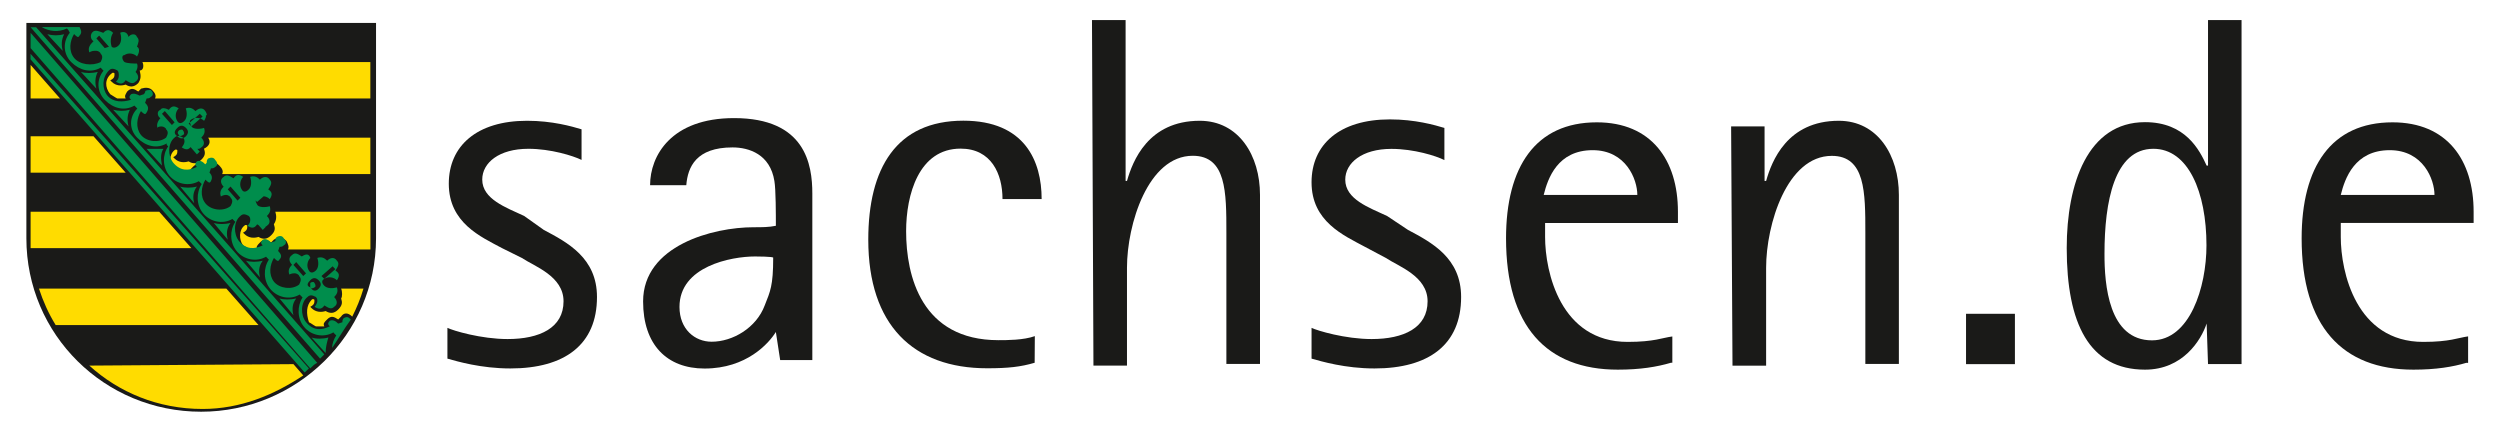 <?xml version="1.0" encoding="utf-8"?>
<!-- Generator: Adobe Illustrator 16.0.3, SVG Export Plug-In . SVG Version: 6.00 Build 0)  -->
<!DOCTYPE svg PUBLIC "-//W3C//DTD SVG 1.1//EN" "http://www.w3.org/Graphics/SVG/1.1/DTD/svg11.dtd">
<svg version="1.1"
	 xmlns:dc="http://purl.org/dc/elements/1.1/" xmlns:cc="http://creativecommons.org/ns#" xmlns:rdf="http://www.w3.org/1999/02/22-rdf-syntax-ns#" xmlns:svg="http://www.w3.org/2000/svg" xmlns:sodipodi="http://sodipodi.sourceforge.net/DTD/sodipodi-0.dtd" xmlns:inkscape="http://www.inkscape.org/namespaces/inkscape"
	 xmlns="http://www.w3.org/2000/svg" xmlns:xlink="http://www.w3.org/1999/xlink" x="0px" y="0px" 
	 viewBox="0 9.958 29 5.042" enable-background="new 0 9.958 29 5.042" xml:space="preserve">
<sodipodi:namedview  zoom="2" current-layer="Ebene_1" window-y="57" window-x="2177" cy="14" cx="87.5" showgrid="false" id="namedview23" window-height="900" window-width="1566" pageshadow="2" pageopacity="1" guidetolerance="10" gridtolerance="10" objecttolerance="10" borderopacity="1" bordercolor="#666666" pagecolor="#ffffff" window-maximized="0">
	</sodipodi:namedview>
<title>Zur Startseite von www.sachsen.de</title>
<g>
	<g>
		<g>
			<path fill="#1A1A18" d="M2.333,14.734c-1.119,0-2.027-0.893-2.027-2.012v-2.498h4.056v2.498
				C4.362,13.842,3.437,14.734,2.333,14.734z"/>
			<path fill="#FFDC00" d="M0.646,13.729c-0.081-0.131-0.146-0.275-0.194-0.423h2.174l0.373,0.423H0.646z M3.404,14.182l0.114,0.131
				c-0.341,0.227-0.729,0.389-1.168,0.389c-0.519,0-0.973-0.194-1.314-0.503L3.404,14.182L3.404,14.182z M0.355,12.852
				c0-0.048,0-0.082,0-0.129v-0.309h1.492l0.373,0.422H0.355V12.852z M0.355,11.959v-0.42h0.73l0.373,0.422H0.355V11.959z
				 M0.355,11.1v-0.389L0.696,11.1H0.355L0.355,11.1z M3.957,13.306h0.259c-0.033,0.114-0.081,0.228-0.13,0.325
				c-0.049-0.049-0.098-0.049-0.13,0c-0.016,0.017-0.016,0.017-0.033,0.033c-0.049-0.032-0.081-0.049-0.129,0
				c-0.032,0.032-0.049,0.047-0.032,0.08H3.745H3.664c-0.032-0.016-0.049-0.033-0.08-0.048c-0.033-0.099-0.033-0.194,0.031-0.261
				c0.017-0.016,0.032,0,0.032,0v0.018c0,0.031-0.017,0.049-0.048,0.064l0.016,0.016c0.049,0.049,0.114,0.049,0.163,0.033
				c0.049,0.031,0.098,0.031,0.146-0.018c0.048-0.049,0.049-0.08,0.033-0.129C3.972,13.403,3.972,13.339,3.957,13.306z
				 M3.194,12.414h1.103v0.309c0,0.049,0,0.081,0,0.129H3.34c0.017-0.032,0-0.064-0.017-0.098c-0.048-0.049-0.097-0.049-0.146-0.016
				c-0.016,0.016-0.016,0.016-0.032,0.033c-0.049-0.033-0.082-0.049-0.129,0c-0.032,0.032-0.049,0.049-0.032,0.081c0,0,0,0-0.017,0
				H2.901c-0.033-0.016-0.049-0.032-0.082-0.048c-0.048-0.066-0.048-0.18,0.017-0.229c0.017-0.017,0.032,0,0.032,0v0.017
				c0,0.032-0.017,0.048-0.049,0.065l0.017,0.016c0.049,0.049,0.114,0.049,0.163,0.033c0.049,0.031,0.097,0.031,0.146-0.018
				c0.049-0.049,0.049-0.08,0.032-0.129C3.209,12.512,3.209,12.463,3.194,12.414z M2.415,11.555h1.881v0.422H2.577
				c0.017-0.033,0-0.064-0.032-0.098c-0.049-0.049-0.098-0.049-0.146-0.018c-0.017,0.018-0.017,0.018-0.033,0.033
				c-0.049-0.031-0.082-0.049-0.129,0c-0.032,0.033-0.049,0.049-0.032,0.082c0,0,0,0-0.017,0H2.09
				c-0.032-0.018-0.048-0.033-0.081-0.049C1.96,11.863,1.96,11.749,2.025,11.7c0.017-0.017,0.032,0,0.032,0v0.017
				c0,0.032-0.017,0.049-0.048,0.064l0.016,0.016c0.049,0.049,0.114,0.049,0.163,0.033c0.049,0.031,0.097,0.031,0.146-0.018
				c0.049-0.048,0.049-0.081,0.032-0.129C2.431,11.651,2.448,11.604,2.415,11.555z M1.652,10.678h2.644V11.1H1.798
				c0.017-0.031,0-0.064-0.032-0.096c-0.032-0.033-0.08-0.033-0.129-0.018C1.62,11.004,1.62,11.004,1.604,11.02
				c-0.049-0.033-0.081-0.049-0.129,0c-0.017,0.031-0.034,0.049-0.017,0.08c0,0,0,0-0.017,0H1.36
				c-0.032-0.016-0.049-0.031-0.081-0.049c-0.065-0.08-0.065-0.178,0.017-0.242c0.017-0.017,0.032,0,0.032,0v0.017
				c0,0.032-0.017,0.049-0.049,0.064l0.017,0.017c0.049,0.049,0.113,0.049,0.162,0.032c0.048,0.032,0.097,0.032,0.146-0.017
				c0.032-0.049,0.032-0.081,0.017-0.146C1.669,10.775,1.669,10.711,1.652,10.678z"/>
			<path fill="#008D4C" d="M3.858,13.047l0.032,0.033l-0.129,0.113L3.729,13.16L3.858,13.047z M1.377,10.678
				c0.032-0.031,0.032-0.064,0-0.098c-0.017-0.032-0.064-0.032-0.098-0.016c-0.033,0.031-0.033,0.064,0,0.098
				C1.312,10.695,1.345,10.695,1.377,10.678z M1.345,10.646c0.017-0.018,0.017-0.033,0-0.049c-0.017-0.018-0.032-0.018-0.049,0
				c-0.017,0-0.017,0.031,0,0.049C1.313,10.662,1.328,10.662,1.345,10.646z M1.118,10.403l0.032-0.032L1.264,10.5l-0.049,0.016
				L1.118,10.403z M1.506,10.873l0.032-0.032l-0.113-0.13l-0.017,0.031L1.506,10.873z M1.587,10.419l-0.032-0.016l-0.129,0.112
				l0.032,0.032L1.587,10.419z M2.058,11.441c0.033-0.033,0.065-0.033,0.098,0c0.033,0.031,0.032,0.064,0,0.098
				c-0.032,0.032-0.064,0.032-0.098,0C2.009,11.506,2.025,11.473,2.058,11.441z M2.074,11.473c0.017-0.016,0.049-0.016,0.049,0
				c0.017,0.018,0.017,0.049,0,0.049c-0.017,0.018-0.049,0.018-0.049,0C2.058,11.506,2.058,11.49,2.074,11.473z M2.284,11.749
				l0.033-0.032l-0.113-0.13l-0.032,0.032L2.284,11.749z M1.879,11.278l0.033-0.032l0.113,0.131l-0.031,0.031L1.879,11.278z
				 M2.318,11.278l0.032,0.032l-0.129,0.113l-0.033-0.031L2.318,11.278z M2.918,12.431c0.032-0.032,0.032-0.065,0-0.099
				c-0.033-0.031-0.065-0.031-0.098-0.016c-0.031,0.033-0.031,0.065-0.016,0.098C2.836,12.446,2.885,12.446,2.918,12.431z
				 M2.885,12.414c0.017-0.017,0.017-0.032,0-0.049c-0.017-0.018-0.032-0.018-0.049,0c-0.017,0.017-0.017,0.032,0,0.049
				C2.853,12.414,2.869,12.414,2.885,12.414z M2.642,12.154l0.032-0.032l0.114,0.13l-0.032,0.033L2.642,12.154z M3.048,12.625
				l0.032-0.032l-0.113-0.13l-0.032,0.032L3.048,12.625z M3.113,12.188l-0.034-0.033L2.95,12.268l0.032,0.033L3.113,12.188z
				 M3.599,13.209c0.032-0.033,0.064-0.033,0.097,0c0.033,0.032,0.033,0.064,0,0.098c-0.032,0.033-0.064,0.032-0.097-0.016
				C3.55,13.273,3.567,13.241,3.599,13.209z M3.599,13.241c0.016-0.016,0.048-0.016,0.048,0c0.017,0.018,0.017,0.05,0,0.05
				c-0.017,0.016-0.048,0.016-0.048,0C3.599,13.259,3.599,13.241,3.599,13.241z M3.826,13.502l0.032-0.033l-0.113-0.113
				l-0.032,0.031L3.826,13.502z M3.404,13.031l0.032-0.033l0.114,0.131L3.518,13.16L3.404,13.031z M4.07,13.664L4.07,13.664
				c-0.032-0.033-0.049-0.033-0.081-0.017c-0.017,0.017-0.017,0.031-0.017,0.049l-0.049,0.016c-0.032-0.033-0.064-0.048-0.097-0.033
				c-0.032,0.032-0.017,0.05,0,0.064c-0.098,0.05-0.195,0.05-0.276-0.048c-0.065-0.08-0.065-0.227,0.017-0.292
				c0.032-0.032,0.064-0.017,0.097,0c0.017,0.017,0.017,0.032,0.017,0.05c0,0.016-0.017,0.049-0.032,0.064
				c0.048,0.031,0.082,0.031,0.114-0.016c0.049,0.031,0.081,0.049,0.113,0.016c0.049-0.031,0.032-0.08,0-0.113
				c0.032-0.032,0.049-0.064,0.032-0.112c-0.049,0.014-0.113,0.014-0.146-0.019s-0.032-0.064,0-0.08
				c0.049-0.033,0.113-0.018,0.146,0.016c0.033-0.049,0.033-0.08-0.017-0.113c0.032-0.049,0.049-0.082,0.017-0.114
				c-0.032-0.049-0.081-0.032-0.113,0c-0.032-0.032-0.064-0.049-0.114-0.032c0.017,0.049,0.017,0.113-0.017,0.146
				c-0.033,0.031-0.064,0.031-0.081,0c-0.032-0.049-0.016-0.114,0.017-0.146C3.583,12.9,3.55,12.9,3.501,12.933
				C3.452,12.9,3.42,12.884,3.388,12.916c-0.049,0.032-0.032,0.081,0,0.113c-0.032,0.033-0.049,0.064-0.032,0.113
				c0.032-0.014,0.049-0.014,0.065-0.014S3.47,13.145,3.47,13.16c0.032,0.033,0.017,0.065,0,0.099
				c-0.082,0.064-0.227,0.047-0.292-0.033c-0.064-0.083-0.049-0.194,0-0.276c0.032,0.032,0.049,0.049,0.065,0.017
				c0.032-0.032,0.017-0.064-0.017-0.098l0.017-0.048c0.017,0,0.032,0,0.049-0.017c0.033-0.017,0.033-0.05,0-0.081
				c-0.017-0.033-0.049-0.033-0.082-0.016c-0.016,0.016-0.016,0.031-0.016,0.047l-0.049,0.018c-0.032-0.033-0.065-0.049-0.097-0.033
				c-0.032,0.033-0.017,0.05,0,0.065c-0.098,0.048-0.195,0.048-0.276-0.05c-0.064-0.08-0.064-0.227,0.017-0.291
				c0.032-0.032,0.064-0.017,0.097,0c0.017,0.017,0.017,0.032,0.017,0.049c0,0.032-0.017,0.049-0.033,0.064
				c0.048,0.033,0.081,0.033,0.113-0.016c0.049,0.032,0.081,0.049,0.113,0.017c0.049-0.032,0.033-0.081,0-0.113
				c0.033-0.033,0.049-0.065,0.033-0.114c-0.049,0.016-0.129,0.016-0.146-0.018c-0.017-0.031-0.032-0.064,0-0.08
				c0.049-0.033,0.113-0.018,0.146,0.016c0.032-0.049,0.032-0.08-0.017-0.113c0.032-0.049,0.049-0.081,0.017-0.113
				c-0.033-0.049-0.082-0.032-0.114,0c-0.032-0.032-0.064-0.048-0.113-0.032c0.017,0.049,0.017,0.113-0.017,0.146
				c-0.033,0.033-0.064,0.033-0.081,0c-0.032-0.049-0.016-0.113,0.017-0.146c-0.048-0.032-0.08-0.032-0.112,0.017
				c-0.049-0.032-0.082-0.049-0.115-0.017c-0.048,0.032-0.032,0.081,0,0.113c-0.032,0.032-0.048,0.065-0.032,0.114
				c0.032-0.018,0.049-0.018,0.064-0.018s0.049,0.018,0.049,0.033c0.033,0.031,0.017,0.064,0,0.096
				c-0.081,0.066-0.226,0.051-0.292-0.031c-0.064-0.08-0.049-0.194,0-0.275c0.032,0.032,0.049,0.048,0.064,0.017
				c0.017-0.032,0.017-0.064-0.017-0.099l0.017-0.049c0.017,0,0.032,0,0.049-0.016c0.032-0.018,0.032-0.049,0-0.082
				c-0.016-0.031-0.048-0.031-0.082-0.016c-0.016,0.018-0.016,0.033-0.016,0.049l-0.017,0.018C2.35,11.83,2.318,11.814,2.284,11.83
				c-0.032,0.033-0.016,0.049,0,0.064c-0.097,0.049-0.193,0.049-0.275-0.049c-0.064-0.08-0.064-0.227,0.016-0.291
				c0.032-0.033,0.065-0.016,0.098,0c0.017,0.017,0.017,0.032,0.017,0.049s-0.017,0.049-0.032,0.064
				C2.156,11.7,2.188,11.7,2.221,11.651c0.049,0.032,0.082,0.049,0.114,0.017c0.049-0.032,0.032-0.081,0-0.113
				c0.032-0.033,0.049-0.064,0.032-0.113c-0.049,0.016-0.129,0.016-0.146-0.018s-0.032-0.064,0-0.081
				c0.049-0.032,0.114-0.017,0.146,0.017c0.032-0.049,0.032-0.081-0.017-0.113c0.049,0.081,0.064,0.048,0.032,0
				c-0.032-0.049-0.081-0.032-0.114,0c-0.032-0.032-0.064-0.049-0.113-0.032c0.017,0.049,0.017,0.113-0.017,0.146
				c-0.033,0.033-0.064,0.033-0.082,0c-0.032-0.049-0.017-0.113,0.017-0.146c-0.049-0.032-0.081-0.032-0.114,0.017
				c-0.032-0.017-0.082-0.032-0.098,0c-0.049,0.017-0.032,0.081,0,0.097c-0.032,0.032-0.049,0.081-0.032,0.114
				c0-0.018,0.032-0.018,0.049-0.018c0.017,0,0.049,0.018,0.049,0.033c0.032,0.031,0.017,0.064,0,0.096
				c-0.082,0.065-0.227,0.05-0.292-0.031c-0.064-0.082-0.049-0.195,0-0.276c0.033,0.032,0.049,0.048,0.065,0.017
				c0.032-0.049,0.017-0.081-0.017-0.113L1.701,11.1c0.017,0,0.032,0,0.048-0.018c0.032-0.016,0.032-0.049,0-0.08
				c-0.016,0-0.064,0-0.064,0.016s-0.017,0.033-0.017,0.033l-0.049,0.016c-0.032-0.016-0.064-0.031-0.098-0.016
				c-0.032,0.031-0.017,0.049,0,0.064c-0.097,0.031-0.21,0.031-0.276-0.049c-0.063-0.08-0.063-0.21,0.019-0.291
				c0.032-0.033,0.064-0.017,0.098,0c0.016,0.017,0.016,0.033,0.016,0.065S1.36,10.89,1.345,10.905
				c0.049,0.032,0.081,0.032,0.113-0.017c0.048,0.032,0.082,0.049,0.114,0.017c0.049-0.032,0.032-0.081,0-0.113
				c0.017-0.017,0.032-0.065,0.017-0.097c-0.032,0-0.113,0-0.146-0.018c-0.032-0.031-0.032-0.08,0-0.08
				c0.049-0.033,0.114-0.018,0.146,0.016c0.032-0.049,0.032-0.098,0-0.113c0.017-0.048,0.032-0.081,0-0.113
				c-0.017-0.049-0.081-0.032-0.097,0c-0.017-0.064-0.065-0.064-0.098-0.049c0.017,0.049,0.017,0.113-0.017,0.146
				c-0.032,0.032-0.065,0.032-0.081,0.017c-0.017-0.049-0.017-0.113,0.016-0.162c-0.049-0.049-0.082-0.033-0.114,0
				c-0.049-0.018-0.081-0.033-0.113-0.018c-0.049,0.033-0.033,0.099,0,0.114c-0.049,0.049-0.065,0.081-0.049,0.13
				c0.033-0.018,0.049-0.018,0.082-0.018c0.017,0,0.049,0.018,0.049,0.033c0.032,0.031,0.017,0.064,0,0.098
				c-0.098,0.049-0.244,0.031-0.308-0.049c-0.065-0.082-0.049-0.195,0-0.276c0.032,0.032,0.049,0.049,0.064,0.017
				c0.032-0.032,0.017-0.064,0-0.098H0.484c0.081,0.049,0.195,0.064,0.292,0.016l0.017,0.018l0.017,0.032
				c-0.081,0.098-0.081,0.243,0.017,0.341c0.098,0.097,0.227,0.129,0.341,0.064l0.016,0.018l0.017,0.017
				c-0.081,0.098-0.081,0.243,0.017,0.341c0.097,0.098,0.227,0.13,0.341,0.064l0.017,0.017l0.017,0.017
				c-0.097,0.097-0.097,0.244,0,0.34c0.098,0.099,0.227,0.131,0.341,0.065v0.017l0.017,0.017c-0.068,0.096-0.068,0.241,0.014,0.34
				c0.081,0.097,0.227,0.129,0.341,0.064l0.017,0.016l0.017,0.017c-0.065,0.098-0.065,0.244,0.017,0.341
				c0.08,0.097,0.226,0.13,0.339,0.064l0.017,0.017l0.017,0.017c-0.066,0.097-0.066,0.243,0.016,0.34
				c0.081,0.098,0.227,0.13,0.34,0.064l0.016,0.017l0.017,0.017c-0.065,0.099-0.065,0.243,0.017,0.341
				c0.081,0.098,0.227,0.131,0.34,0.064l0.017,0.017l0.017,0.017c-0.064,0.098-0.064,0.244,0.017,0.341
				c0.081,0.099,0.227,0.13,0.34,0.064l0.017,0.019l0.017,0.016c-0.032,0.049-0.048,0.098-0.048,0.145
				C3.923,13.891,3.989,13.776,4.07,13.664z M2.723,12.885l-2.304-2.611H0.355l0,0l3.358,3.844c0.017-0.017,0.032-0.032,0.049-0.049
				L2.723,12.885z M0.355,10.516l3.244,3.715c0.032-0.032,0.049-0.049,0.081-0.064l-3.325-3.828V10.516z M3.583,14.232l-3.229-3.65
				v0.064l3.18,3.633C3.55,14.264,3.567,14.246,3.583,14.232z M0.728,10.548c-0.017-0.063-0.017-0.129,0.016-0.193
				c-0.064,0.017-0.129,0.017-0.195,0L0.728,10.548z M3.777,14.053L3.777,14.053c0-0.064,0.017-0.131,0.032-0.18
				c-0.064,0.018-0.146,0.018-0.195,0L3.777,14.053z M3.404,13.615c-0.017-0.066-0.017-0.131,0.032-0.195
				c-0.064,0.016-0.146,0.016-0.194,0L3.404,13.615z M3.016,13.176c-0.017-0.064-0.017-0.129,0.032-0.194
				c-0.064,0.017-0.146,0.017-0.195,0L3.016,13.176z M2.642,12.738c-0.016-0.064-0.016-0.129,0.032-0.194
				c-0.064,0.017-0.145,0.017-0.194,0L2.642,12.738z M2.253,12.316c-0.017-0.064-0.017-0.129,0.031-0.194
				c-0.064,0.017-0.146,0.017-0.194,0L2.253,12.316z M1.491,11.424c-0.017-0.064-0.017-0.129,0.016-0.193
				c-0.065,0.017-0.129,0.017-0.195,0L1.491,11.424z M1.118,10.986c-0.017-0.064-0.017-0.13,0.016-0.194
				c-0.064,0.017-0.146,0.017-0.195,0L1.118,10.986z M1.879,11.879c-0.016-0.082-0.016-0.146,0.017-0.194c-0.065,0-0.13,0-0.195,0
				L1.879,11.879z"/>
		</g>
	</g>
	<g>
		<path fill="#1A1A18" d="M6.308,12.625c0.276,0.146,0.617,0.325,0.617,0.778c0,0.552-0.373,0.829-1.005,0.829
			c-0.34,0-0.617-0.082-0.73-0.114v-0.357c0.064,0.032,0.39,0.13,0.698,0.13c0.373,0,0.649-0.13,0.649-0.438
			c0-0.293-0.34-0.406-0.486-0.504l-0.228-0.113c-0.244-0.131-0.617-0.292-0.617-0.747c0-0.438,0.325-0.73,0.908-0.73
			c0.292,0,0.519,0.065,0.632,0.099v0.355c-0.098-0.048-0.357-0.129-0.617-0.129c-0.34,0-0.535,0.162-0.535,0.357
			c0,0.227,0.276,0.324,0.486,0.422L6.308,12.625z"/>
		<path fill="#1A1A18" d="M9,13.809L9,13.809c-0.081,0.131-0.34,0.424-0.827,0.424c-0.438,0-0.713-0.277-0.713-0.779
			c0-0.649,0.812-0.86,1.281-0.86c0.098,0,0.178,0,0.259-0.017c0-0.13,0-0.422-0.017-0.519c-0.049-0.309-0.292-0.39-0.486-0.39
			c-0.422,0-0.519,0.227-0.536,0.438H7.541c0-0.341,0.244-0.778,0.974-0.778c0.827,0,0.908,0.536,0.908,0.876v1.931H9.05L9,13.809
			L9,13.809z M8.758,12.933c-0.276,0-0.876,0.114-0.876,0.585c0,0.259,0.178,0.404,0.373,0.404c0.244,0,0.519-0.161,0.616-0.422
			c0.064-0.162,0.098-0.227,0.098-0.551C8.985,12.933,8.758,12.933,8.758,12.933z"/>
		<path fill="#1A1A18" d="M12.002,14.166c-0.163,0.048-0.308,0.064-0.551,0.064c-0.859,0-1.379-0.503-1.379-1.492
			c0-0.828,0.325-1.38,1.103-1.38c0.714,0,0.908,0.47,0.908,0.909h-0.454c0-0.292-0.13-0.585-0.486-0.585
			c-0.486,0-0.632,0.536-0.632,0.958c0,0.52,0.178,1.264,1.071,1.264c0.098,0,0.292,0,0.422-0.047L12.002,14.166L12.002,14.166z"/>
		<path fill="#1A1A18" d="M12.667,10.191h0.39v1.866h0.016c0.065-0.228,0.244-0.698,0.844-0.698c0.455,0,0.699,0.406,0.699,0.859
			v1.962h-0.39v-1.522c0-0.471,0-0.893-0.39-0.893c-0.519,0-0.763,0.795-0.763,1.299v1.135h-0.389L12.667,10.191L12.667,10.191z"/>
		<path fill="#1A1A18" d="M16.333,12.625c0.275,0.146,0.616,0.325,0.616,0.778c0,0.552-0.373,0.829-1.005,0.829
			c-0.341,0-0.616-0.082-0.73-0.114v-0.357c0.064,0.032,0.39,0.13,0.697,0.13c0.373,0,0.649-0.13,0.649-0.438
			c0-0.293-0.341-0.406-0.486-0.504l-0.243-0.129c-0.243-0.131-0.617-0.292-0.617-0.747c0-0.438,0.324-0.73,0.909-0.73
			c0.292,0,0.519,0.065,0.632,0.099v0.373c-0.096-0.049-0.354-0.13-0.615-0.13c-0.34,0-0.535,0.163-0.535,0.357
			c0,0.228,0.275,0.323,0.486,0.422L16.333,12.625z"/>
		<path fill="#1A1A18" d="M19.383,14.166c-0.163,0.048-0.357,0.08-0.616,0.08c-0.828,0-1.297-0.503-1.297-1.523
			c0-0.828,0.34-1.346,1.053-1.346c0.633,0,0.941,0.438,0.941,1.038v0.13h-1.541v0.162c0,0.406,0.179,1.217,0.958,1.217
			c0.308,0,0.405-0.049,0.518-0.063v0.305H19.383z M18.993,12.219c0-0.178-0.13-0.519-0.518-0.519c-0.406,0-0.52,0.325-0.568,0.519
			H18.993z"/>
		<path fill="#1A1A18" d="M20.081,11.424h0.388v0.633h0.018c0.064-0.227,0.243-0.698,0.843-0.698c0.454,0,0.697,0.406,0.697,0.86
			v1.961h-0.389v-1.521c0-0.471,0-0.893-0.389-0.893c-0.52,0-0.762,0.795-0.762,1.299v1.135h-0.39L20.081,11.424L20.081,11.424z"/>
		<path fill="#1A1A18" d="M22.806,13.598h0.567v0.584h-0.567V13.598z"/>
		<path fill="#1A1A18" d="M25.597,13.711L25.597,13.711c-0.065,0.195-0.277,0.535-0.715,0.535c-0.647,0-0.908-0.535-0.908-1.41
			c0-0.747,0.243-1.461,0.908-1.461c0.471,0,0.633,0.325,0.715,0.504h0.016v-1.688h0.389v3.99h-0.389L25.597,13.711L25.597,13.711z
			 M24.963,13.906c0.438,0,0.632-0.615,0.632-1.102c0-0.617-0.211-1.12-0.616-1.12c-0.454,0-0.567,0.616-0.567,1.217
			C24.411,13.259,24.46,13.906,24.963,13.906z"/>
		<path fill="#1A1A18" d="M28.612,14.166c-0.16,0.048-0.355,0.08-0.616,0.08c-0.827,0-1.297-0.503-1.297-1.523
			c0-0.828,0.341-1.346,1.054-1.346c0.634,0,0.941,0.438,0.941,1.037v0.13h-1.541v0.163c0,0.406,0.178,1.217,0.957,1.217
			c0.309,0,0.406-0.049,0.52-0.064v0.307H28.612z M28.24,12.219c0-0.178-0.13-0.519-0.519-0.519c-0.406,0-0.52,0.325-0.568,0.519
			H28.24z"/>
	</g>
</g>
</svg>
